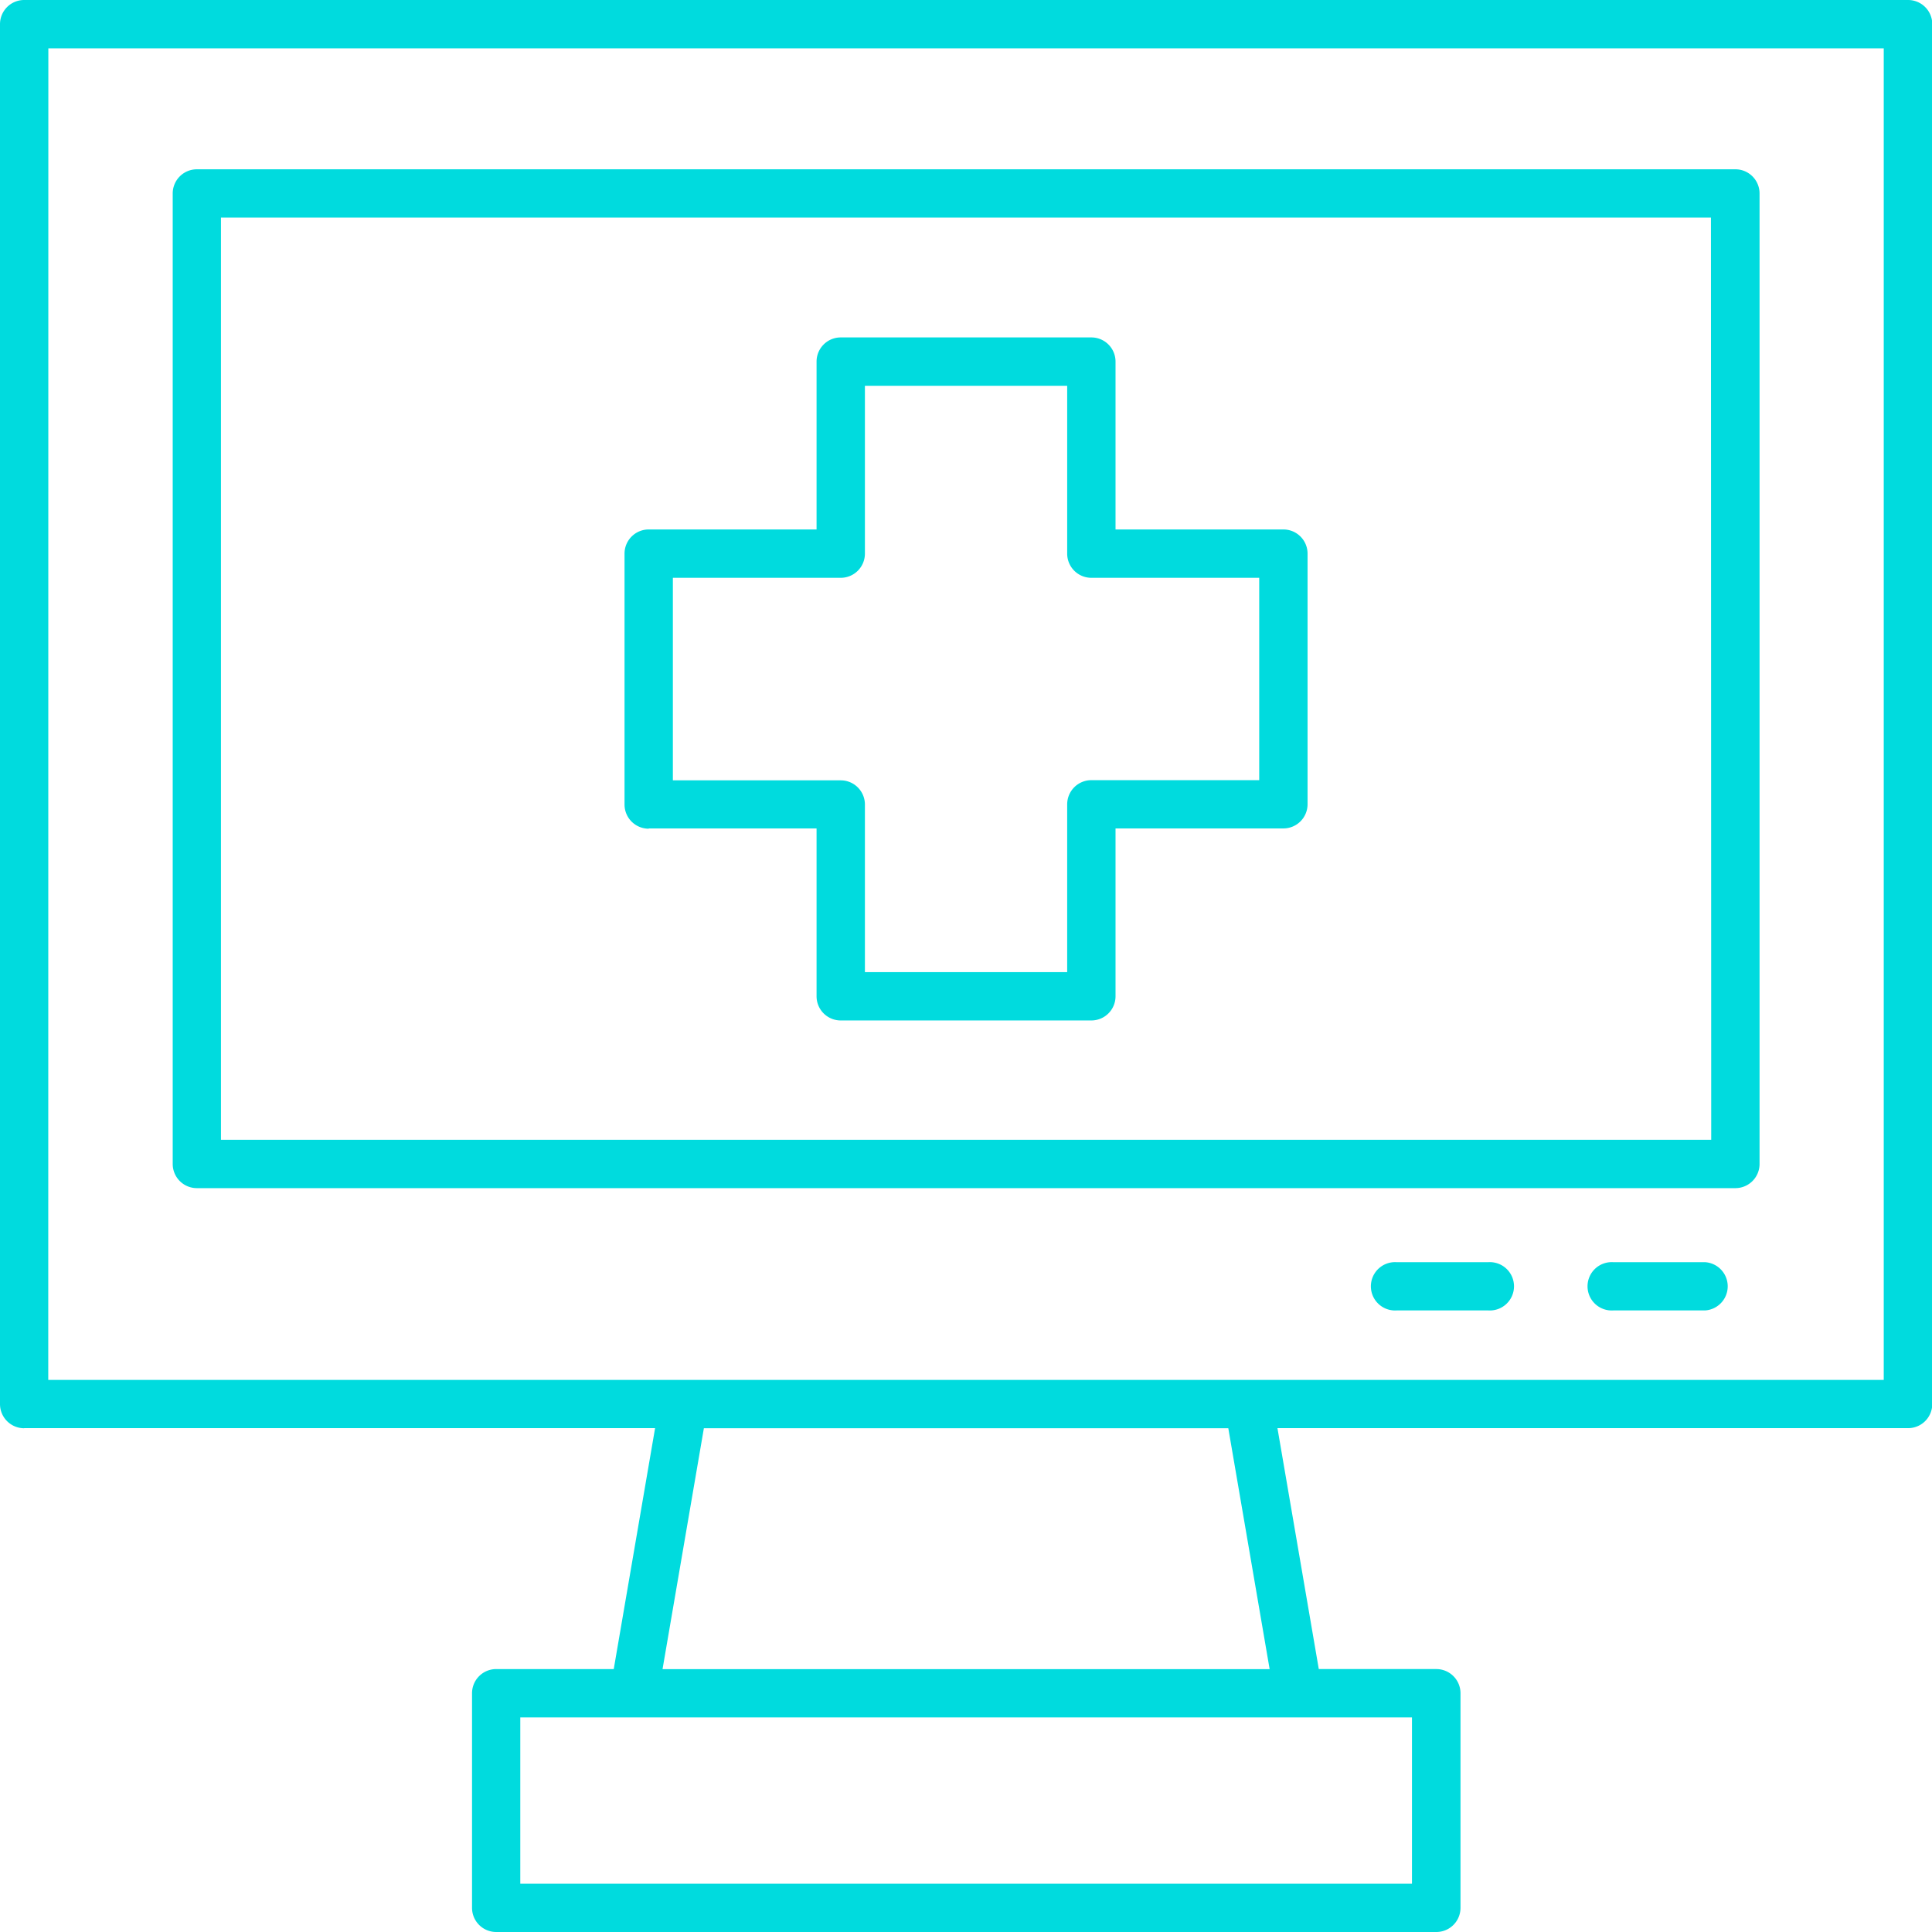 <svg xmlns="http://www.w3.org/2000/svg" width="21.5" height="21.5" viewBox="0 0 21.5 21.5">
  <g id="noun-health-coverage-3264540" transform="translate(-120.01 -120)">
    <path id="Path_347" data-name="Path 347" d="M910.858,747.18h-1.022a.269.269,0,1,0,0,.537h1.022a.269.269,0,0,0,0-.537Z" transform="translate(-771.874 -613.134)" fill="#00dbde"/>
    <path id="Path_348" data-name="Path 348" d="M803.208,747.18h-1.022a.269.269,0,1,0,0,.537h1.022a.269.269,0,1,0,0-.537Z" transform="translate(-666.635 -613.134)" fill="#00dbde"/>
    <path id="Path_349" data-name="Path 349" d="M120.279,135.893H127.3l-.46,2.681h-1.308a.269.269,0,0,0-.269.269v2.388a.269.269,0,0,0,.269.269h10.462a.269.269,0,0,0,.269-.269v-2.388a.269.269,0,0,0-.269-.269h-1.308l-.46-2.681h7.018a.269.269,0,0,0,.269-.269V120.269a.269.269,0,0,0-.269-.269H120.279a.269.269,0,0,0-.269.269v15.356a.269.269,0,0,0,.269.269Zm15.444,3.219v1.851H125.8v-1.851Zm-8.34-.537.46-2.681h5.836l.46,2.681Zm-6.835-18.037h20.425v14.818H120.547Z" fill="#00dbde"/>
    <path id="Path_350" data-name="Path 350" d="M223.2,204.14H206.079a.269.269,0,0,0-.269.269v10.8a.269.269,0,0,0,.269.269H223.2a.269.269,0,0,0,.269-.269v-10.8a.269.269,0,0,0-.269-.269Zm-.269,10.8H206.347V204.677h16.581Z" transform="translate(-83.878 -82.256)" fill="#00dbde"/>
    <path id="Path_351" data-name="Path 351" d="M430.619,293.166h1.868v1.868a.269.269,0,0,0,.269.269h2.789a.269.269,0,0,0,.269-.269v-1.868h1.868a.269.269,0,0,0,.269-.269v-2.789a.269.269,0,0,0-.269-.269h-1.868v-1.868a.269.269,0,0,0-.269-.269h-2.789a.269.269,0,0,0-.269.269v1.868h-1.868a.269.269,0,0,0-.269.269V292.9a.269.269,0,0,0,.269.269Zm.269-2.789h1.868a.269.269,0,0,0,.269-.269v-1.868h2.251v1.868a.269.269,0,0,0,.269.269h1.868v2.252h-1.868a.269.269,0,0,0-.269.269v1.867h-2.251V292.9a.269.269,0,0,0-.269-.269h-1.868Z" transform="translate(-303.39 -163.947)" fill="#00dbde"/>
  </g>
</svg>
